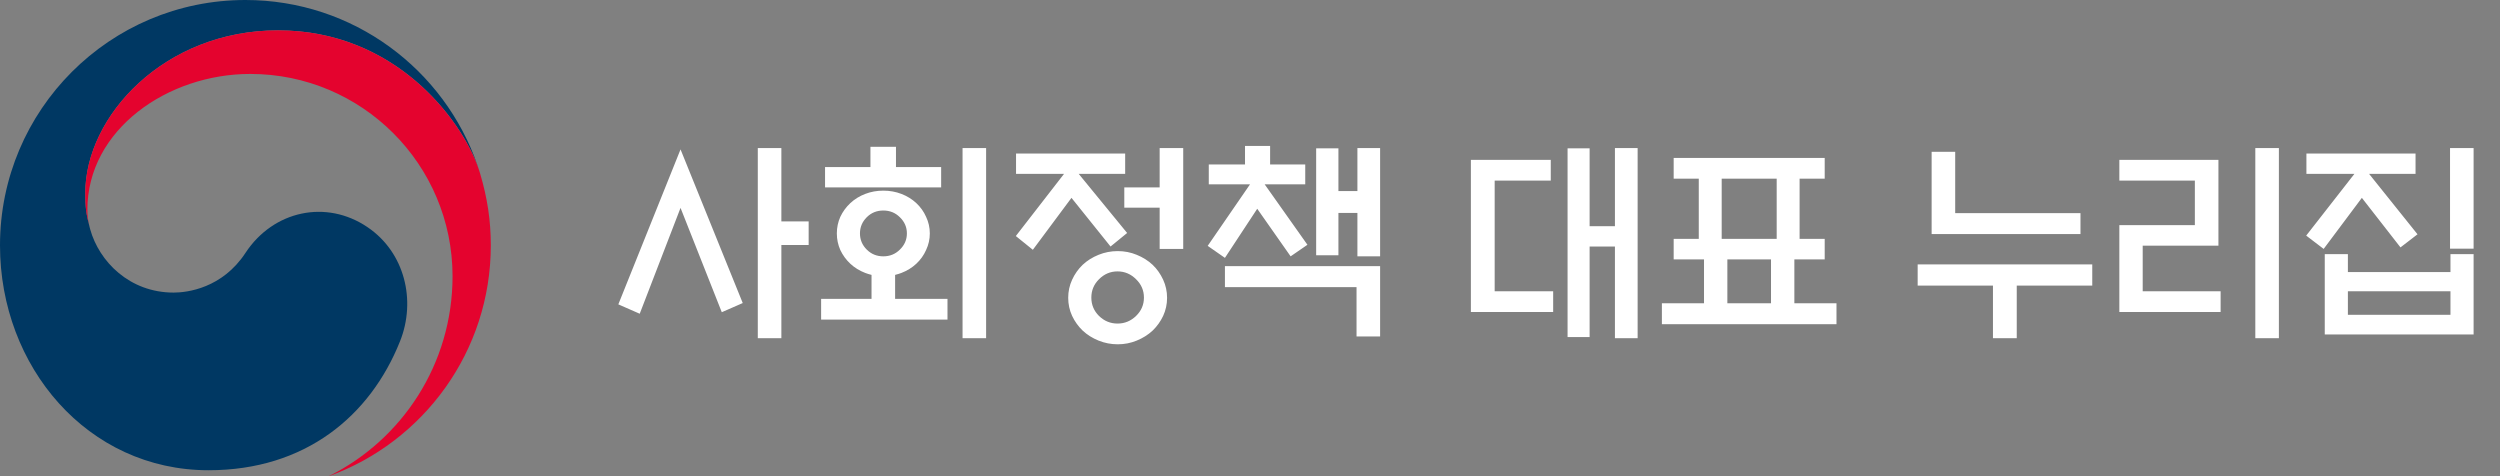 <svg width="252" height="48" viewBox="0 0 252 48" fill="none" xmlns="http://www.w3.org/2000/svg">
<rect x="0" y="0" width="252" height="48" fill="#808080" stroke="none"/>
<path d="M68.598 15.059L74.868 30.547L72.756 31.471L68.598 20.955L64.484 31.625L62.328 30.679L68.598 15.059ZM78.762 34.089H76.386V14.927H78.762V22.319H81.512V24.695H78.762V34.089ZM87.74 16.841V14.795H90.314V16.841H94.868V18.887H83.165V16.841H87.74ZM91.415 23.529C91.415 22.898 91.18 22.356 90.71 21.901C90.256 21.446 89.698 21.219 89.038 21.219C88.379 21.219 87.821 21.446 87.367 21.901C86.912 22.356 86.684 22.898 86.684 23.529C86.684 24.16 86.912 24.702 87.367 25.157C87.821 25.612 88.379 25.839 89.038 25.839C89.698 25.839 90.256 25.612 90.71 25.157C91.18 24.702 91.415 24.16 91.415 23.529ZM93.725 23.529C93.725 24.116 93.6 24.673 93.35 25.201C93.116 25.729 92.786 26.191 92.361 26.587C91.935 26.983 91.436 27.291 90.865 27.511C90.674 27.584 90.461 27.65 90.227 27.709V30.129H95.507V32.219H82.769V30.129H87.85V27.709C87.616 27.65 87.403 27.584 87.213 27.511C86.641 27.291 86.142 26.983 85.716 26.587C85.291 26.191 84.954 25.729 84.704 25.201C84.47 24.673 84.353 24.116 84.353 23.529C84.353 22.942 84.47 22.385 84.704 21.857C84.954 21.329 85.291 20.867 85.716 20.471C86.142 20.075 86.641 19.767 87.213 19.547C87.784 19.327 88.393 19.217 89.038 19.217C89.684 19.217 90.293 19.327 90.865 19.547C91.436 19.767 91.935 20.075 92.361 20.471C92.786 20.867 93.116 21.329 93.35 21.857C93.6 22.385 93.725 22.942 93.725 23.529ZM97.025 14.927H99.4V34.089H97.025V14.927ZM102.417 17.523V15.477H113.417V17.523H108.731L113.615 23.485L111.943 24.849L108.005 19.943L104.111 25.179L102.395 23.793L107.257 17.523H102.417ZM116.893 25.091V20.933H113.329V18.887H116.893V14.927H119.269V25.091H116.893ZM117.641 30.019C117.641 30.664 117.509 31.273 117.245 31.845C116.981 32.402 116.629 32.894 116.189 33.319C115.734 33.744 115.199 34.082 114.583 34.331C113.981 34.58 113.343 34.705 112.669 34.705C111.994 34.705 111.349 34.58 110.733 34.331C110.117 34.082 109.581 33.744 109.127 33.319C108.687 32.894 108.335 32.402 108.071 31.845C107.807 31.273 107.675 30.664 107.675 30.019C107.675 29.374 107.807 28.765 108.071 28.193C108.335 27.621 108.687 27.122 109.127 26.697C109.581 26.272 110.117 25.934 110.733 25.685C111.349 25.436 111.994 25.311 112.669 25.311C113.343 25.311 113.981 25.436 114.583 25.685C115.199 25.934 115.734 26.272 116.189 26.697C116.629 27.122 116.981 27.621 117.245 28.193C117.509 28.765 117.641 29.374 117.641 30.019ZM115.309 29.997C115.309 29.278 115.045 28.662 114.517 28.149C113.989 27.621 113.365 27.357 112.647 27.357C111.928 27.357 111.305 27.621 110.777 28.149C110.263 28.662 110.007 29.278 110.007 29.997C110.007 30.716 110.263 31.332 110.777 31.845C111.305 32.358 111.928 32.615 112.647 32.615C113.365 32.615 113.989 32.358 114.517 31.845C115.045 31.332 115.309 30.716 115.309 29.997ZM121.845 18.579V16.577H125.497V14.707H128.027V16.577H131.569V18.579H127.477L131.789 24.673L130.095 25.839L126.729 21.043L123.473 25.993L121.735 24.783L126.003 18.579H121.845ZM136.827 14.927H139.115V25.839H136.827V21.461H134.913V25.729H132.669V14.949H134.913V19.261H136.827V14.927ZM123.473 26.829H139.115V33.913H136.739V28.941H123.473V26.829ZM148.265 16.115H156.317V18.205H150.663V29.359H156.559V31.449H148.265V16.115ZM162.785 14.927H165.073V34.089H162.785V24.849H160.233V33.979H158.011V14.949H160.233V22.803H162.785V14.927ZM168.706 15.917H183.93V18.007H181.4V24.079H183.93V26.147H180.872V30.569H185.118V32.681H167.518V30.569H171.764V26.147H168.706V24.079H171.236V18.007H168.706V15.917ZM178.518 26.147H174.118V30.569H178.518V26.147ZM179.09 18.007H173.546V24.079H179.09V18.007ZM194.708 23.595V15.301H197.084V21.483H209.712V23.595H194.708ZM193.3 28.787V26.653H210.9V28.787H203.288V34.089H200.89V28.787H193.3ZM223.838 31.449H213.63V22.693H221.242V18.205H213.63V16.115H223.618V24.761H215.984V29.359H223.838V31.449ZM227.336 14.927H229.712V34.089H227.336V14.927ZM232.487 17.523V15.477H243.487V17.523H238.801L243.685 23.617L241.969 24.937L238.075 19.943L234.225 25.091L232.465 23.749L237.327 17.523H232.487ZM246.963 14.927H249.339V25.069H246.963V14.927ZM247.007 29.359H236.667V31.735H247.007V29.359ZM234.335 25.619H236.667V27.423H247.007V25.619H249.339V33.715H234.335V25.619Z" fill="white"/>
<path d="M37.057 22.906C32.891 20.07 27.547 21.227 24.745 25.491C22.408 29.053 18.875 29.493 17.505 29.493C13.048 29.493 9.994 26.357 9.089 23.11C9.079 23.076 9.074 23.051 9.065 23.017C9.055 22.979 9.045 22.945 9.036 22.906C8.682 21.551 8.595 20.907 8.595 19.465C8.595 11.702 16.561 3.059 28.032 3.059C39.777 3.059 46.5 12.002 48.232 16.973C48.203 16.886 48.174 16.799 48.145 16.711C44.806 6.989 35.586 0 24.736 0C11.078 0 0 11.073 0 24.736C0 36.946 8.808 47.4 21.024 47.4C30.766 47.4 37.314 41.936 40.319 34.41C41.97 30.292 40.803 25.447 37.057 22.906Z" fill="#003863"/>
<path d="M48.386 17.457C46.939 12.607 40.168 3.059 28.03 3.059C16.56 3.059 8.594 11.702 8.594 19.465C8.594 20.902 8.681 21.551 9.034 22.906C8.884 22.316 8.807 21.72 8.807 21.14C8.807 13.057 16.904 7.453 25.223 7.453C36.49 7.453 45.617 16.585 45.617 27.848C45.617 36.68 40.536 44.322 33.155 47.99L33.16 47.995C42.675 44.549 49.474 35.431 49.474 24.731C49.47 22.204 49.131 19.968 48.386 17.457Z" fill="#E4032E"/>
</svg>
